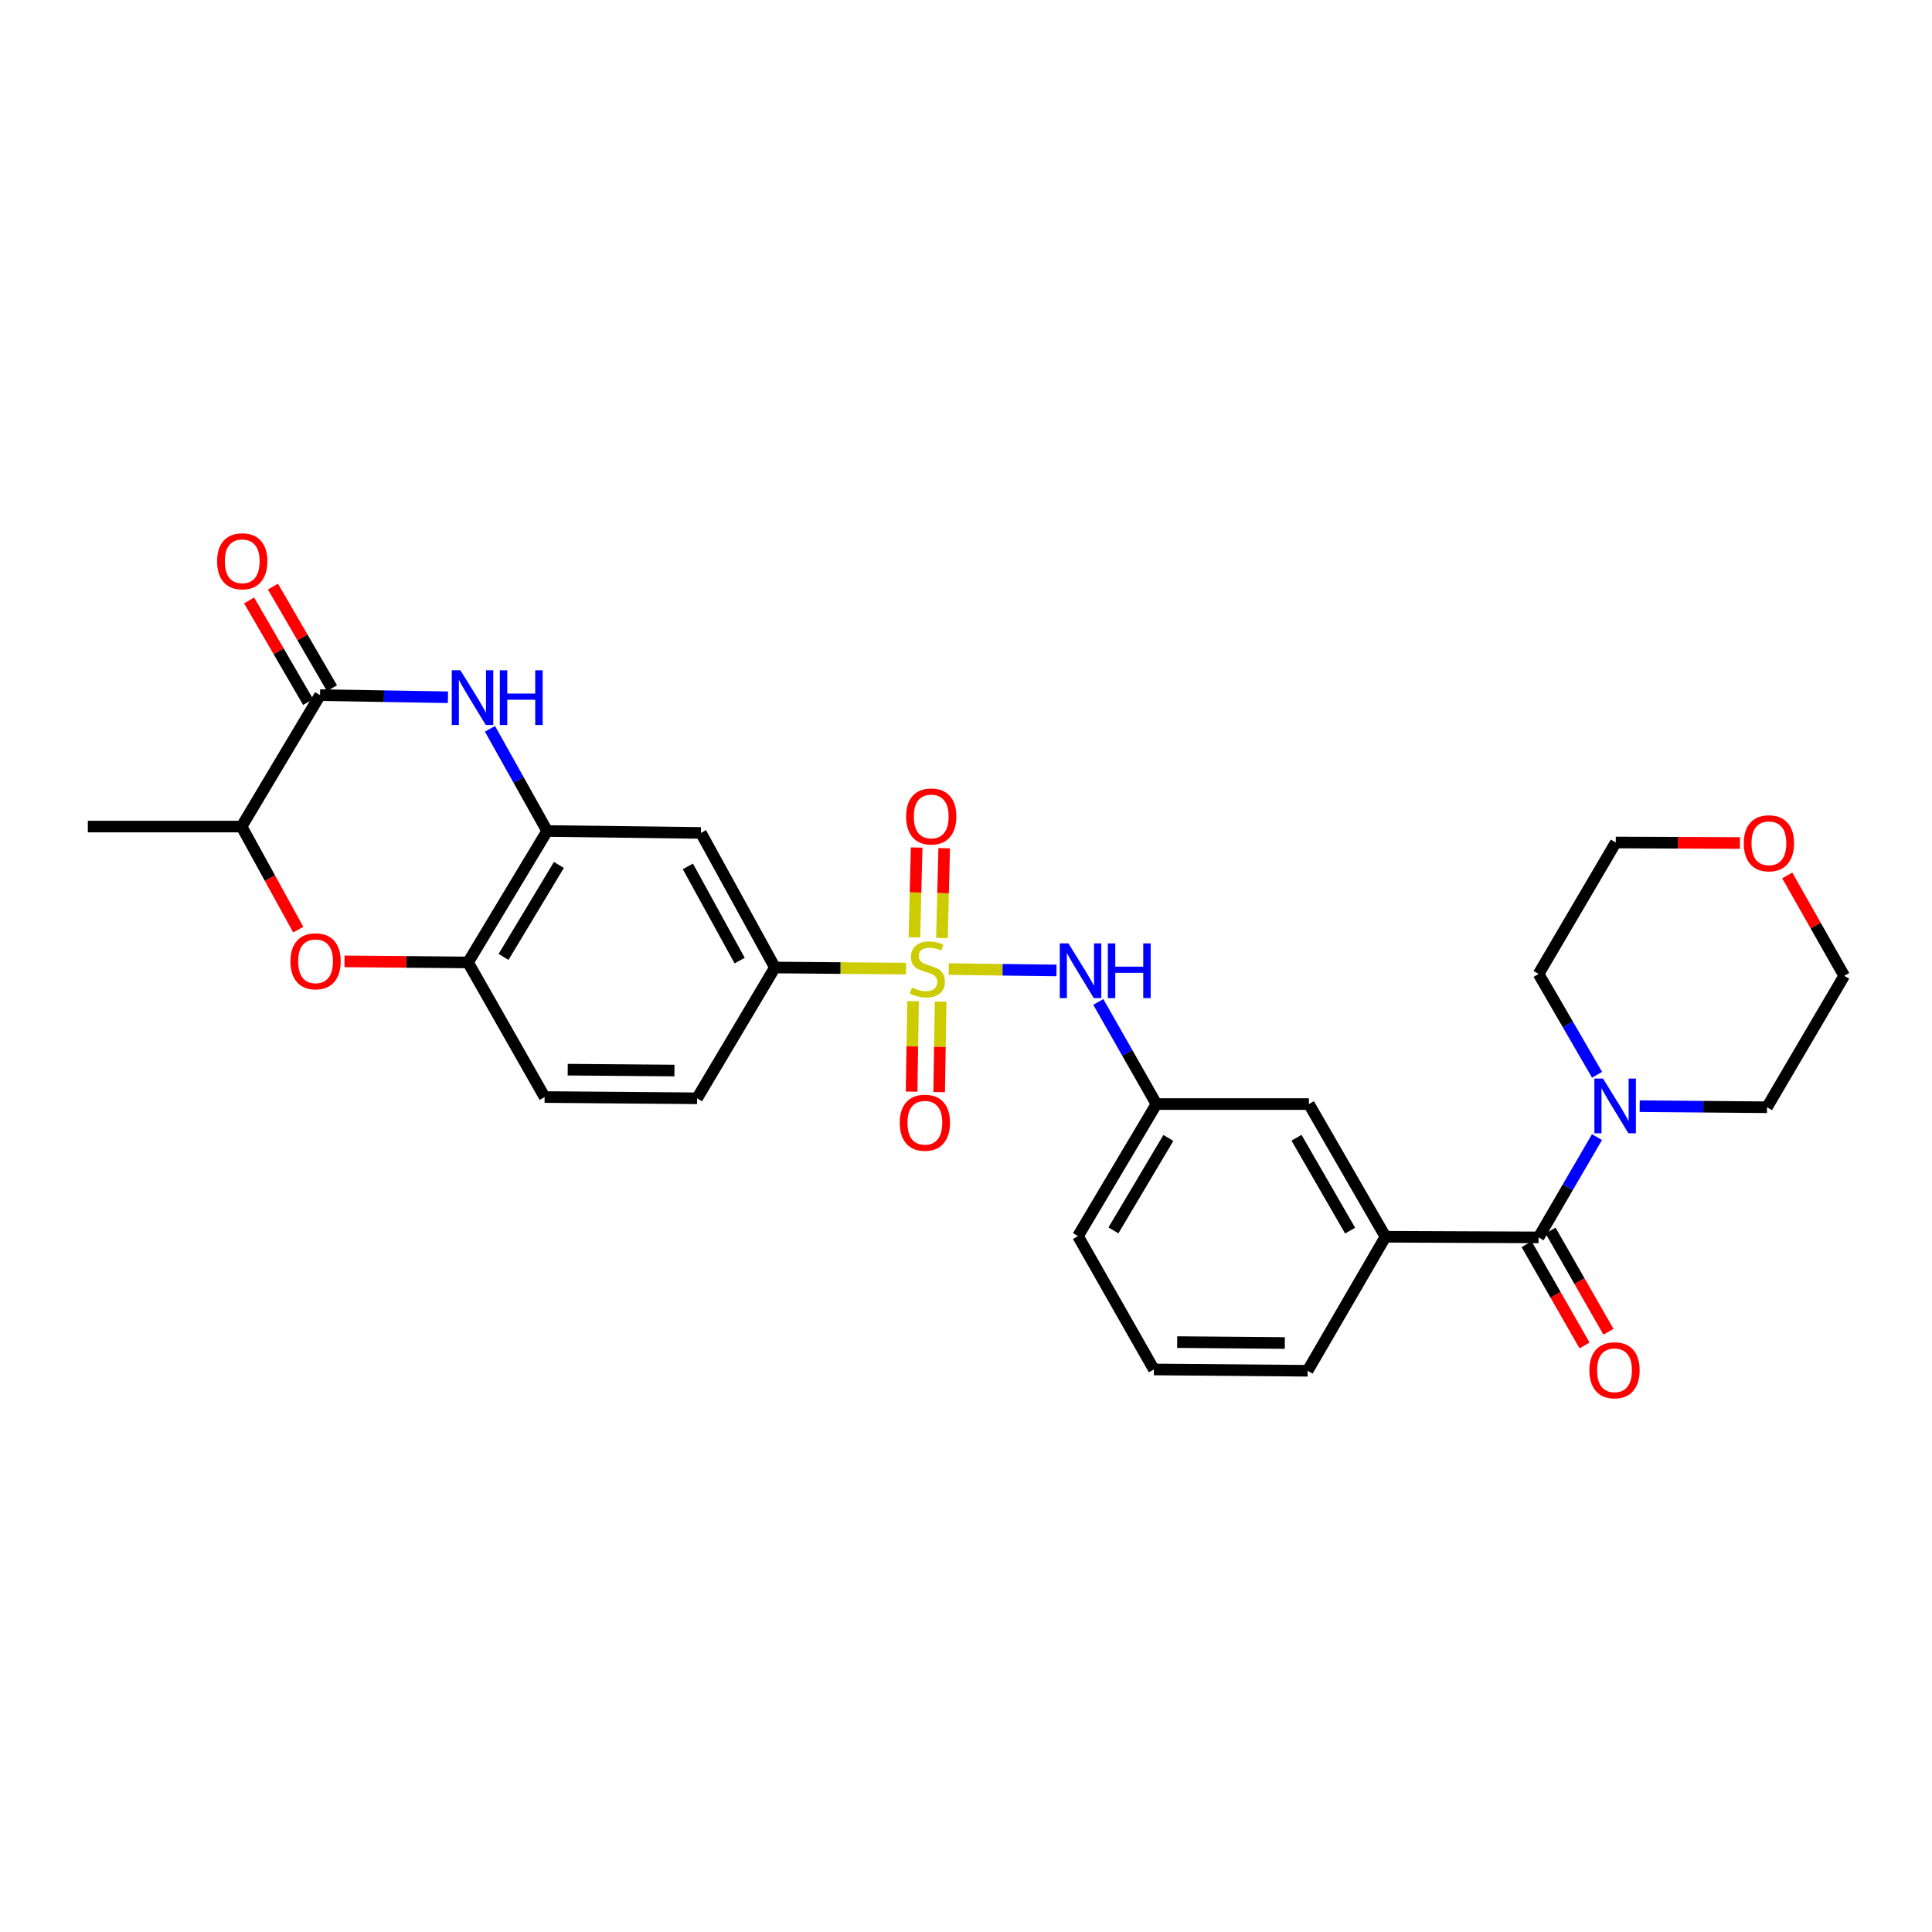 <?xml version='1.0' encoding='iso-8859-1'?>
<svg version='1.1' baseProfile='full'
              xmlns='http://www.w3.org/2000/svg'
                      xmlns:rdkit='http://www.rdkit.org/xml'
                      xmlns:xlink='http://www.w3.org/1999/xlink'
                  xml:space='preserve'
width='1000px' height='1000px' viewBox='0 0 1000 1000'>
<!-- END OF HEADER -->
<rect style='opacity:1.0;fill:#FFFFFF;stroke:none' width='1000' height='1000' x='0' y='0'> </rect>
<path class='bond-5' d='M 468.957,501.351 L 435.024,501.065' style='fill:none;fill-rule:evenodd;stroke:#CCCC00;stroke-width:6px;stroke-linecap:butt;stroke-linejoin:miter;stroke-opacity:1' />
<path class='bond-5' d='M 435.024,501.065 L 401.09,500.779' style='fill:none;fill-rule:evenodd;stroke:#000000;stroke-width:6px;stroke-linecap:butt;stroke-linejoin:miter;stroke-opacity:1' />
<path class='bond-6' d='M 491.072,501.586 L 518.953,501.943' style='fill:none;fill-rule:evenodd;stroke:#CCCC00;stroke-width:6px;stroke-linecap:butt;stroke-linejoin:miter;stroke-opacity:1' />
<path class='bond-6' d='M 518.953,501.943 L 546.834,502.3' style='fill:none;fill-rule:evenodd;stroke:#0000FF;stroke-width:6px;stroke-linecap:butt;stroke-linejoin:miter;stroke-opacity:1' />
<path class='bond-12' d='M 487.547,485.531 L 488.133,462.283' style='fill:none;fill-rule:evenodd;stroke:#CCCC00;stroke-width:6px;stroke-linecap:butt;stroke-linejoin:miter;stroke-opacity:1' />
<path class='bond-12' d='M 488.133,462.283 L 488.719,439.036' style='fill:none;fill-rule:evenodd;stroke:#FF0000;stroke-width:6px;stroke-linecap:butt;stroke-linejoin:miter;stroke-opacity:1' />
<path class='bond-12' d='M 473.285,485.171 L 473.871,461.924' style='fill:none;fill-rule:evenodd;stroke:#CCCC00;stroke-width:6px;stroke-linecap:butt;stroke-linejoin:miter;stroke-opacity:1' />
<path class='bond-12' d='M 473.871,461.924 L 474.457,438.676' style='fill:none;fill-rule:evenodd;stroke:#FF0000;stroke-width:6px;stroke-linecap:butt;stroke-linejoin:miter;stroke-opacity:1' />
<path class='bond-13' d='M 472.602,518.198 L 472.22,541.616' style='fill:none;fill-rule:evenodd;stroke:#CCCC00;stroke-width:6px;stroke-linecap:butt;stroke-linejoin:miter;stroke-opacity:1' />
<path class='bond-13' d='M 472.22,541.616 L 471.837,565.034' style='fill:none;fill-rule:evenodd;stroke:#FF0000;stroke-width:6px;stroke-linecap:butt;stroke-linejoin:miter;stroke-opacity:1' />
<path class='bond-13' d='M 486.867,518.431 L 486.485,541.849' style='fill:none;fill-rule:evenodd;stroke:#CCCC00;stroke-width:6px;stroke-linecap:butt;stroke-linejoin:miter;stroke-opacity:1' />
<path class='bond-13' d='M 486.485,541.849 L 486.103,565.267' style='fill:none;fill-rule:evenodd;stroke:#FF0000;stroke-width:6px;stroke-linecap:butt;stroke-linejoin:miter;stroke-opacity:1' />
<path class='bond-0' d='M 253.608,377.243 L 268.411,403.684' style='fill:none;fill-rule:evenodd;stroke:#0000FF;stroke-width:6px;stroke-linecap:butt;stroke-linejoin:miter;stroke-opacity:1' />
<path class='bond-0' d='M 268.411,403.684 L 283.213,430.126' style='fill:none;fill-rule:evenodd;stroke:#000000;stroke-width:6px;stroke-linecap:butt;stroke-linejoin:miter;stroke-opacity:1' />
<path class='bond-1' d='M 231.861,360.895 L 198.757,360.346' style='fill:none;fill-rule:evenodd;stroke:#0000FF;stroke-width:6px;stroke-linecap:butt;stroke-linejoin:miter;stroke-opacity:1' />
<path class='bond-1' d='M 198.757,360.346 L 165.654,359.797' style='fill:none;fill-rule:evenodd;stroke:#000000;stroke-width:6px;stroke-linecap:butt;stroke-linejoin:miter;stroke-opacity:1' />
<path class='bond-11' d='M 165.654,359.797 L 125.04,427.827' style='fill:none;fill-rule:evenodd;stroke:#000000;stroke-width:6px;stroke-linecap:butt;stroke-linejoin:miter;stroke-opacity:1' />
<path class='bond-15' d='M 171.822,356.215 L 156.55,329.917' style='fill:none;fill-rule:evenodd;stroke:#000000;stroke-width:6px;stroke-linecap:butt;stroke-linejoin:miter;stroke-opacity:1' />
<path class='bond-15' d='M 156.55,329.917 L 141.278,303.619' style='fill:none;fill-rule:evenodd;stroke:#FF0000;stroke-width:6px;stroke-linecap:butt;stroke-linejoin:miter;stroke-opacity:1' />
<path class='bond-15' d='M 159.485,363.38 L 144.213,337.082' style='fill:none;fill-rule:evenodd;stroke:#000000;stroke-width:6px;stroke-linecap:butt;stroke-linejoin:miter;stroke-opacity:1' />
<path class='bond-15' d='M 144.213,337.082 L 128.941,310.784' style='fill:none;fill-rule:evenodd;stroke:#FF0000;stroke-width:6px;stroke-linecap:butt;stroke-linejoin:miter;stroke-opacity:1' />
<path class='bond-2' d='M 796.364,640.468 L 717.119,640.143' style='fill:none;fill-rule:evenodd;stroke:#000000;stroke-width:6px;stroke-linecap:butt;stroke-linejoin:miter;stroke-opacity:1' />
<path class='bond-7' d='M 796.364,640.468 L 811.482,614.518' style='fill:none;fill-rule:evenodd;stroke:#000000;stroke-width:6px;stroke-linecap:butt;stroke-linejoin:miter;stroke-opacity:1' />
<path class='bond-7' d='M 811.482,614.518 L 826.599,588.567' style='fill:none;fill-rule:evenodd;stroke:#0000FF;stroke-width:6px;stroke-linecap:butt;stroke-linejoin:miter;stroke-opacity:1' />
<path class='bond-17' d='M 790.173,644.011 L 805.163,670.209' style='fill:none;fill-rule:evenodd;stroke:#000000;stroke-width:6px;stroke-linecap:butt;stroke-linejoin:miter;stroke-opacity:1' />
<path class='bond-17' d='M 805.163,670.209 L 820.153,696.408' style='fill:none;fill-rule:evenodd;stroke:#FF0000;stroke-width:6px;stroke-linecap:butt;stroke-linejoin:miter;stroke-opacity:1' />
<path class='bond-17' d='M 802.556,636.926 L 817.546,663.124' style='fill:none;fill-rule:evenodd;stroke:#000000;stroke-width:6px;stroke-linecap:butt;stroke-linejoin:miter;stroke-opacity:1' />
<path class='bond-17' d='M 817.546,663.124 L 832.536,689.322' style='fill:none;fill-rule:evenodd;stroke:#FF0000;stroke-width:6px;stroke-linecap:butt;stroke-linejoin:miter;stroke-opacity:1' />
<path class='bond-3' d='M 283.213,430.126 L 362.799,431.124' style='fill:none;fill-rule:evenodd;stroke:#000000;stroke-width:6px;stroke-linecap:butt;stroke-linejoin:miter;stroke-opacity:1' />
<path class='bond-9' d='M 283.213,430.126 L 242.259,498.155' style='fill:none;fill-rule:evenodd;stroke:#000000;stroke-width:6px;stroke-linecap:butt;stroke-linejoin:miter;stroke-opacity:1' />
<path class='bond-9' d='M 289.293,447.688 L 260.625,495.309' style='fill:none;fill-rule:evenodd;stroke:#000000;stroke-width:6px;stroke-linecap:butt;stroke-linejoin:miter;stroke-opacity:1' />
<path class='bond-4' d='M 178.312,497.609 L 210.286,497.882' style='fill:none;fill-rule:evenodd;stroke:#FF0000;stroke-width:6px;stroke-linecap:butt;stroke-linejoin:miter;stroke-opacity:1' />
<path class='bond-4' d='M 210.286,497.882 L 242.259,498.155' style='fill:none;fill-rule:evenodd;stroke:#000000;stroke-width:6px;stroke-linecap:butt;stroke-linejoin:miter;stroke-opacity:1' />
<path class='bond-31' d='M 154.373,481.174 L 139.707,454.501' style='fill:none;fill-rule:evenodd;stroke:#FF0000;stroke-width:6px;stroke-linecap:butt;stroke-linejoin:miter;stroke-opacity:1' />
<path class='bond-31' d='M 139.707,454.501 L 125.04,427.827' style='fill:none;fill-rule:evenodd;stroke:#000000;stroke-width:6px;stroke-linecap:butt;stroke-linejoin:miter;stroke-opacity:1' />
<path class='bond-8' d='M 401.09,500.779 L 362.799,431.124' style='fill:none;fill-rule:evenodd;stroke:#000000;stroke-width:6px;stroke-linecap:butt;stroke-linejoin:miter;stroke-opacity:1' />
<path class='bond-8' d='M 382.844,497.204 L 356.041,448.445' style='fill:none;fill-rule:evenodd;stroke:#000000;stroke-width:6px;stroke-linecap:butt;stroke-linejoin:miter;stroke-opacity:1' />
<path class='bond-18' d='M 401.09,500.779 L 360.81,568.476' style='fill:none;fill-rule:evenodd;stroke:#000000;stroke-width:6px;stroke-linecap:butt;stroke-linejoin:miter;stroke-opacity:1' />
<path class='bond-16' d='M 568.472,518.604 L 583.52,545.034' style='fill:none;fill-rule:evenodd;stroke:#0000FF;stroke-width:6px;stroke-linecap:butt;stroke-linejoin:miter;stroke-opacity:1' />
<path class='bond-16' d='M 583.52,545.034 L 598.569,571.464' style='fill:none;fill-rule:evenodd;stroke:#000000;stroke-width:6px;stroke-linecap:butt;stroke-linejoin:miter;stroke-opacity:1' />
<path class='bond-21' d='M 848.7,572.548 L 881.645,572.83' style='fill:none;fill-rule:evenodd;stroke:#0000FF;stroke-width:6px;stroke-linecap:butt;stroke-linejoin:miter;stroke-opacity:1' />
<path class='bond-21' d='M 881.645,572.83 L 914.59,573.112' style='fill:none;fill-rule:evenodd;stroke:#000000;stroke-width:6px;stroke-linecap:butt;stroke-linejoin:miter;stroke-opacity:1' />
<path class='bond-22' d='M 826.637,556.304 L 811.501,530.206' style='fill:none;fill-rule:evenodd;stroke:#0000FF;stroke-width:6px;stroke-linecap:butt;stroke-linejoin:miter;stroke-opacity:1' />
<path class='bond-22' d='M 811.501,530.206 L 796.364,504.108' style='fill:none;fill-rule:evenodd;stroke:#000000;stroke-width:6px;stroke-linecap:butt;stroke-linejoin:miter;stroke-opacity:1' />
<path class='bond-29' d='M 242.259,498.155 L 281.89,567.826' style='fill:none;fill-rule:evenodd;stroke:#000000;stroke-width:6px;stroke-linecap:butt;stroke-linejoin:miter;stroke-opacity:1' />
<path class='bond-10' d='M 717.119,640.143 L 677.489,571.464' style='fill:none;fill-rule:evenodd;stroke:#000000;stroke-width:6px;stroke-linecap:butt;stroke-linejoin:miter;stroke-opacity:1' />
<path class='bond-10' d='M 698.818,636.972 L 671.076,588.896' style='fill:none;fill-rule:evenodd;stroke:#000000;stroke-width:6px;stroke-linecap:butt;stroke-linejoin:miter;stroke-opacity:1' />
<path class='bond-23' d='M 717.119,640.143 L 676.831,709.505' style='fill:none;fill-rule:evenodd;stroke:#000000;stroke-width:6px;stroke-linecap:butt;stroke-linejoin:miter;stroke-opacity:1' />
<path class='bond-25' d='M 125.04,427.827 L 45.455,427.827' style='fill:none;fill-rule:evenodd;stroke:#000000;stroke-width:6px;stroke-linecap:butt;stroke-linejoin:miter;stroke-opacity:1' />
<path class='bond-14' d='M 677.489,571.464 L 598.569,571.464' style='fill:none;fill-rule:evenodd;stroke:#000000;stroke-width:6px;stroke-linecap:butt;stroke-linejoin:miter;stroke-opacity:1' />
<path class='bond-26' d='M 598.569,571.464 L 557.956,639.81' style='fill:none;fill-rule:evenodd;stroke:#000000;stroke-width:6px;stroke-linecap:butt;stroke-linejoin:miter;stroke-opacity:1' />
<path class='bond-26' d='M 604.742,589.004 L 576.313,636.847' style='fill:none;fill-rule:evenodd;stroke:#000000;stroke-width:6px;stroke-linecap:butt;stroke-linejoin:miter;stroke-opacity:1' />
<path class='bond-19' d='M 360.81,568.476 L 281.89,567.826' style='fill:none;fill-rule:evenodd;stroke:#000000;stroke-width:6px;stroke-linecap:butt;stroke-linejoin:miter;stroke-opacity:1' />
<path class='bond-19' d='M 349.089,554.112 L 293.845,553.657' style='fill:none;fill-rule:evenodd;stroke:#000000;stroke-width:6px;stroke-linecap:butt;stroke-linejoin:miter;stroke-opacity:1' />
<path class='bond-20' d='M 900.599,436.342 L 868.46,436.21' style='fill:none;fill-rule:evenodd;stroke:#FF0000;stroke-width:6px;stroke-linecap:butt;stroke-linejoin:miter;stroke-opacity:1' />
<path class='bond-20' d='M 868.46,436.21 L 836.32,436.078' style='fill:none;fill-rule:evenodd;stroke:#000000;stroke-width:6px;stroke-linecap:butt;stroke-linejoin:miter;stroke-opacity:1' />
<path class='bond-32' d='M 925.075,453.137 L 939.81,479.11' style='fill:none;fill-rule:evenodd;stroke:#FF0000;stroke-width:6px;stroke-linecap:butt;stroke-linejoin:miter;stroke-opacity:1' />
<path class='bond-32' d='M 939.81,479.11 L 954.545,505.083' style='fill:none;fill-rule:evenodd;stroke:#000000;stroke-width:6px;stroke-linecap:butt;stroke-linejoin:miter;stroke-opacity:1' />
<path class='bond-28' d='M 914.59,573.112 L 954.545,505.083' style='fill:none;fill-rule:evenodd;stroke:#000000;stroke-width:6px;stroke-linecap:butt;stroke-linejoin:miter;stroke-opacity:1' />
<path class='bond-27' d='M 796.364,504.108 L 836.32,436.078' style='fill:none;fill-rule:evenodd;stroke:#000000;stroke-width:6px;stroke-linecap:butt;stroke-linejoin:miter;stroke-opacity:1' />
<path class='bond-30' d='M 676.831,709.505 L 597.245,708.831' style='fill:none;fill-rule:evenodd;stroke:#000000;stroke-width:6px;stroke-linecap:butt;stroke-linejoin:miter;stroke-opacity:1' />
<path class='bond-30' d='M 665.014,695.137 L 609.304,694.665' style='fill:none;fill-rule:evenodd;stroke:#000000;stroke-width:6px;stroke-linecap:butt;stroke-linejoin:miter;stroke-opacity:1' />
<path class='bond-24' d='M 597.245,708.831 L 557.956,639.81' style='fill:none;fill-rule:evenodd;stroke:#000000;stroke-width:6px;stroke-linecap:butt;stroke-linejoin:miter;stroke-opacity:1' />
<path  class='atom-0' d='M 472.01 511.165
Q 472.33 511.285, 473.65 511.845
Q 474.97 512.405, 476.41 512.765
Q 477.89 513.085, 479.33 513.085
Q 482.01 513.085, 483.57 511.805
Q 485.13 510.485, 485.13 508.205
Q 485.13 506.645, 484.33 505.685
Q 483.57 504.725, 482.37 504.205
Q 481.17 503.685, 479.17 503.085
Q 476.65 502.325, 475.13 501.605
Q 473.65 500.885, 472.57 499.365
Q 471.53 497.845, 471.53 495.285
Q 471.53 491.725, 473.93 489.525
Q 476.37 487.325, 481.17 487.325
Q 484.45 487.325, 488.17 488.885
L 487.25 491.965
Q 483.85 490.565, 481.29 490.565
Q 478.53 490.565, 477.01 491.725
Q 475.49 492.845, 475.53 494.805
Q 475.53 496.325, 476.29 497.245
Q 477.09 498.165, 478.21 498.685
Q 479.37 499.205, 481.29 499.805
Q 483.85 500.605, 485.37 501.405
Q 486.89 502.205, 487.97 503.845
Q 489.09 505.445, 489.09 508.205
Q 489.09 512.125, 486.45 514.245
Q 483.85 516.325, 479.49 516.325
Q 476.97 516.325, 475.05 515.765
Q 473.17 515.245, 470.93 514.325
L 472.01 511.165
' fill='#CCCC00'/>
<path  class='atom-1' d='M 238.314 346.945
L 247.594 361.945
Q 248.514 363.425, 249.994 366.105
Q 251.474 368.785, 251.554 368.945
L 251.554 346.945
L 255.314 346.945
L 255.314 375.265
L 251.434 375.265
L 241.474 358.865
Q 240.314 356.945, 239.074 354.745
Q 237.874 352.545, 237.514 351.865
L 237.514 375.265
L 233.834 375.265
L 233.834 346.945
L 238.314 346.945
' fill='#0000FF'/>
<path  class='atom-1' d='M 258.714 346.945
L 262.554 346.945
L 262.554 358.985
L 277.034 358.985
L 277.034 346.945
L 280.874 346.945
L 280.874 375.265
L 277.034 375.265
L 277.034 362.185
L 262.554 362.185
L 262.554 375.265
L 258.714 375.265
L 258.714 346.945
' fill='#0000FF'/>
<path  class='atom-5' d='M 150.339 497.562
Q 150.339 490.762, 153.699 486.962
Q 157.059 483.162, 163.339 483.162
Q 169.619 483.162, 172.979 486.962
Q 176.339 490.762, 176.339 497.562
Q 176.339 504.442, 172.939 508.362
Q 169.539 512.242, 163.339 512.242
Q 157.099 512.242, 153.699 508.362
Q 150.339 504.482, 150.339 497.562
M 163.339 509.042
Q 167.659 509.042, 169.979 506.162
Q 172.339 503.242, 172.339 497.562
Q 172.339 492.002, 169.979 489.202
Q 167.659 486.362, 163.339 486.362
Q 159.019 486.362, 156.659 489.162
Q 154.339 491.962, 154.339 497.562
Q 154.339 503.282, 156.659 506.162
Q 159.019 509.042, 163.339 509.042
' fill='#FF0000'/>
<path  class='atom-7' d='M 553.019 488.299
L 562.299 503.299
Q 563.219 504.779, 564.699 507.459
Q 566.179 510.139, 566.259 510.299
L 566.259 488.299
L 570.019 488.299
L 570.019 516.619
L 566.139 516.619
L 556.179 500.219
Q 555.019 498.299, 553.779 496.099
Q 552.579 493.899, 552.219 493.219
L 552.219 516.619
L 548.539 516.619
L 548.539 488.299
L 553.019 488.299
' fill='#0000FF'/>
<path  class='atom-7' d='M 573.419 488.299
L 577.259 488.299
L 577.259 500.339
L 591.739 500.339
L 591.739 488.299
L 595.579 488.299
L 595.579 516.619
L 591.739 516.619
L 591.739 503.539
L 577.259 503.539
L 577.259 516.619
L 573.419 516.619
L 573.419 488.299
' fill='#0000FF'/>
<path  class='atom-8' d='M 829.735 558.279
L 839.015 573.279
Q 839.935 574.759, 841.415 577.439
Q 842.895 580.119, 842.975 580.279
L 842.975 558.279
L 846.735 558.279
L 846.735 586.599
L 842.855 586.599
L 832.895 570.199
Q 831.735 568.279, 830.495 566.079
Q 829.295 563.879, 828.935 563.199
L 828.935 586.599
L 825.255 586.599
L 825.255 558.279
L 829.735 558.279
' fill='#0000FF'/>
<path  class='atom-13' d='M 469 422.605
Q 469 415.805, 472.36 412.005
Q 475.72 408.205, 482 408.205
Q 488.28 408.205, 491.64 412.005
Q 495 415.805, 495 422.605
Q 495 429.485, 491.6 433.405
Q 488.2 437.285, 482 437.285
Q 475.76 437.285, 472.36 433.405
Q 469 429.525, 469 422.605
M 482 434.085
Q 486.32 434.085, 488.64 431.205
Q 491 428.285, 491 422.605
Q 491 417.045, 488.64 414.245
Q 486.32 411.405, 482 411.405
Q 477.68 411.405, 475.32 414.205
Q 473 417.005, 473 422.605
Q 473 428.325, 475.32 431.205
Q 477.68 434.085, 482 434.085
' fill='#FF0000'/>
<path  class='atom-14' d='M 465.711 581.118
Q 465.711 574.318, 469.071 570.518
Q 472.431 566.718, 478.711 566.718
Q 484.991 566.718, 488.351 570.518
Q 491.711 574.318, 491.711 581.118
Q 491.711 587.998, 488.311 591.918
Q 484.911 595.798, 478.711 595.798
Q 472.471 595.798, 469.071 591.918
Q 465.711 588.038, 465.711 581.118
M 478.711 592.598
Q 483.031 592.598, 485.351 589.718
Q 487.711 586.798, 487.711 581.118
Q 487.711 575.558, 485.351 572.758
Q 483.031 569.918, 478.711 569.918
Q 474.391 569.918, 472.031 572.718
Q 469.711 575.518, 469.711 581.118
Q 469.711 586.838, 472.031 589.718
Q 474.391 592.598, 478.711 592.598
' fill='#FF0000'/>
<path  class='atom-16' d='M 112.373 290.516
Q 112.373 283.716, 115.733 279.916
Q 119.093 276.116, 125.373 276.116
Q 131.653 276.116, 135.013 279.916
Q 138.373 283.716, 138.373 290.516
Q 138.373 297.396, 134.973 301.316
Q 131.573 305.196, 125.373 305.196
Q 119.133 305.196, 115.733 301.316
Q 112.373 297.436, 112.373 290.516
M 125.373 301.996
Q 129.693 301.996, 132.013 299.116
Q 134.373 296.196, 134.373 290.516
Q 134.373 284.956, 132.013 282.156
Q 129.693 279.316, 125.373 279.316
Q 121.053 279.316, 118.693 282.116
Q 116.373 284.916, 116.373 290.516
Q 116.373 296.236, 118.693 299.116
Q 121.053 301.996, 125.373 301.996
' fill='#FF0000'/>
<path  class='atom-18' d='M 822.67 709.244
Q 822.67 702.444, 826.03 698.644
Q 829.39 694.844, 835.67 694.844
Q 841.95 694.844, 845.31 698.644
Q 848.67 702.444, 848.67 709.244
Q 848.67 716.124, 845.27 720.044
Q 841.87 723.924, 835.67 723.924
Q 829.43 723.924, 826.03 720.044
Q 822.67 716.164, 822.67 709.244
M 835.67 720.724
Q 839.99 720.724, 842.31 717.844
Q 844.67 714.924, 844.67 709.244
Q 844.67 703.684, 842.31 700.884
Q 839.99 698.044, 835.67 698.044
Q 831.35 698.044, 828.99 700.844
Q 826.67 703.644, 826.67 709.244
Q 826.67 714.964, 828.99 717.844
Q 831.35 720.724, 835.67 720.724
' fill='#FF0000'/>
<path  class='atom-21' d='M 902.581 436.483
Q 902.581 429.683, 905.941 425.883
Q 909.301 422.083, 915.581 422.083
Q 921.861 422.083, 925.221 425.883
Q 928.581 429.683, 928.581 436.483
Q 928.581 443.363, 925.181 447.283
Q 921.781 451.163, 915.581 451.163
Q 909.341 451.163, 905.941 447.283
Q 902.581 443.403, 902.581 436.483
M 915.581 447.963
Q 919.901 447.963, 922.221 445.083
Q 924.581 442.163, 924.581 436.483
Q 924.581 430.923, 922.221 428.123
Q 919.901 425.283, 915.581 425.283
Q 911.261 425.283, 908.901 428.083
Q 906.581 430.883, 906.581 436.483
Q 906.581 442.203, 908.901 445.083
Q 911.261 447.963, 915.581 447.963
' fill='#FF0000'/>
</svg>
